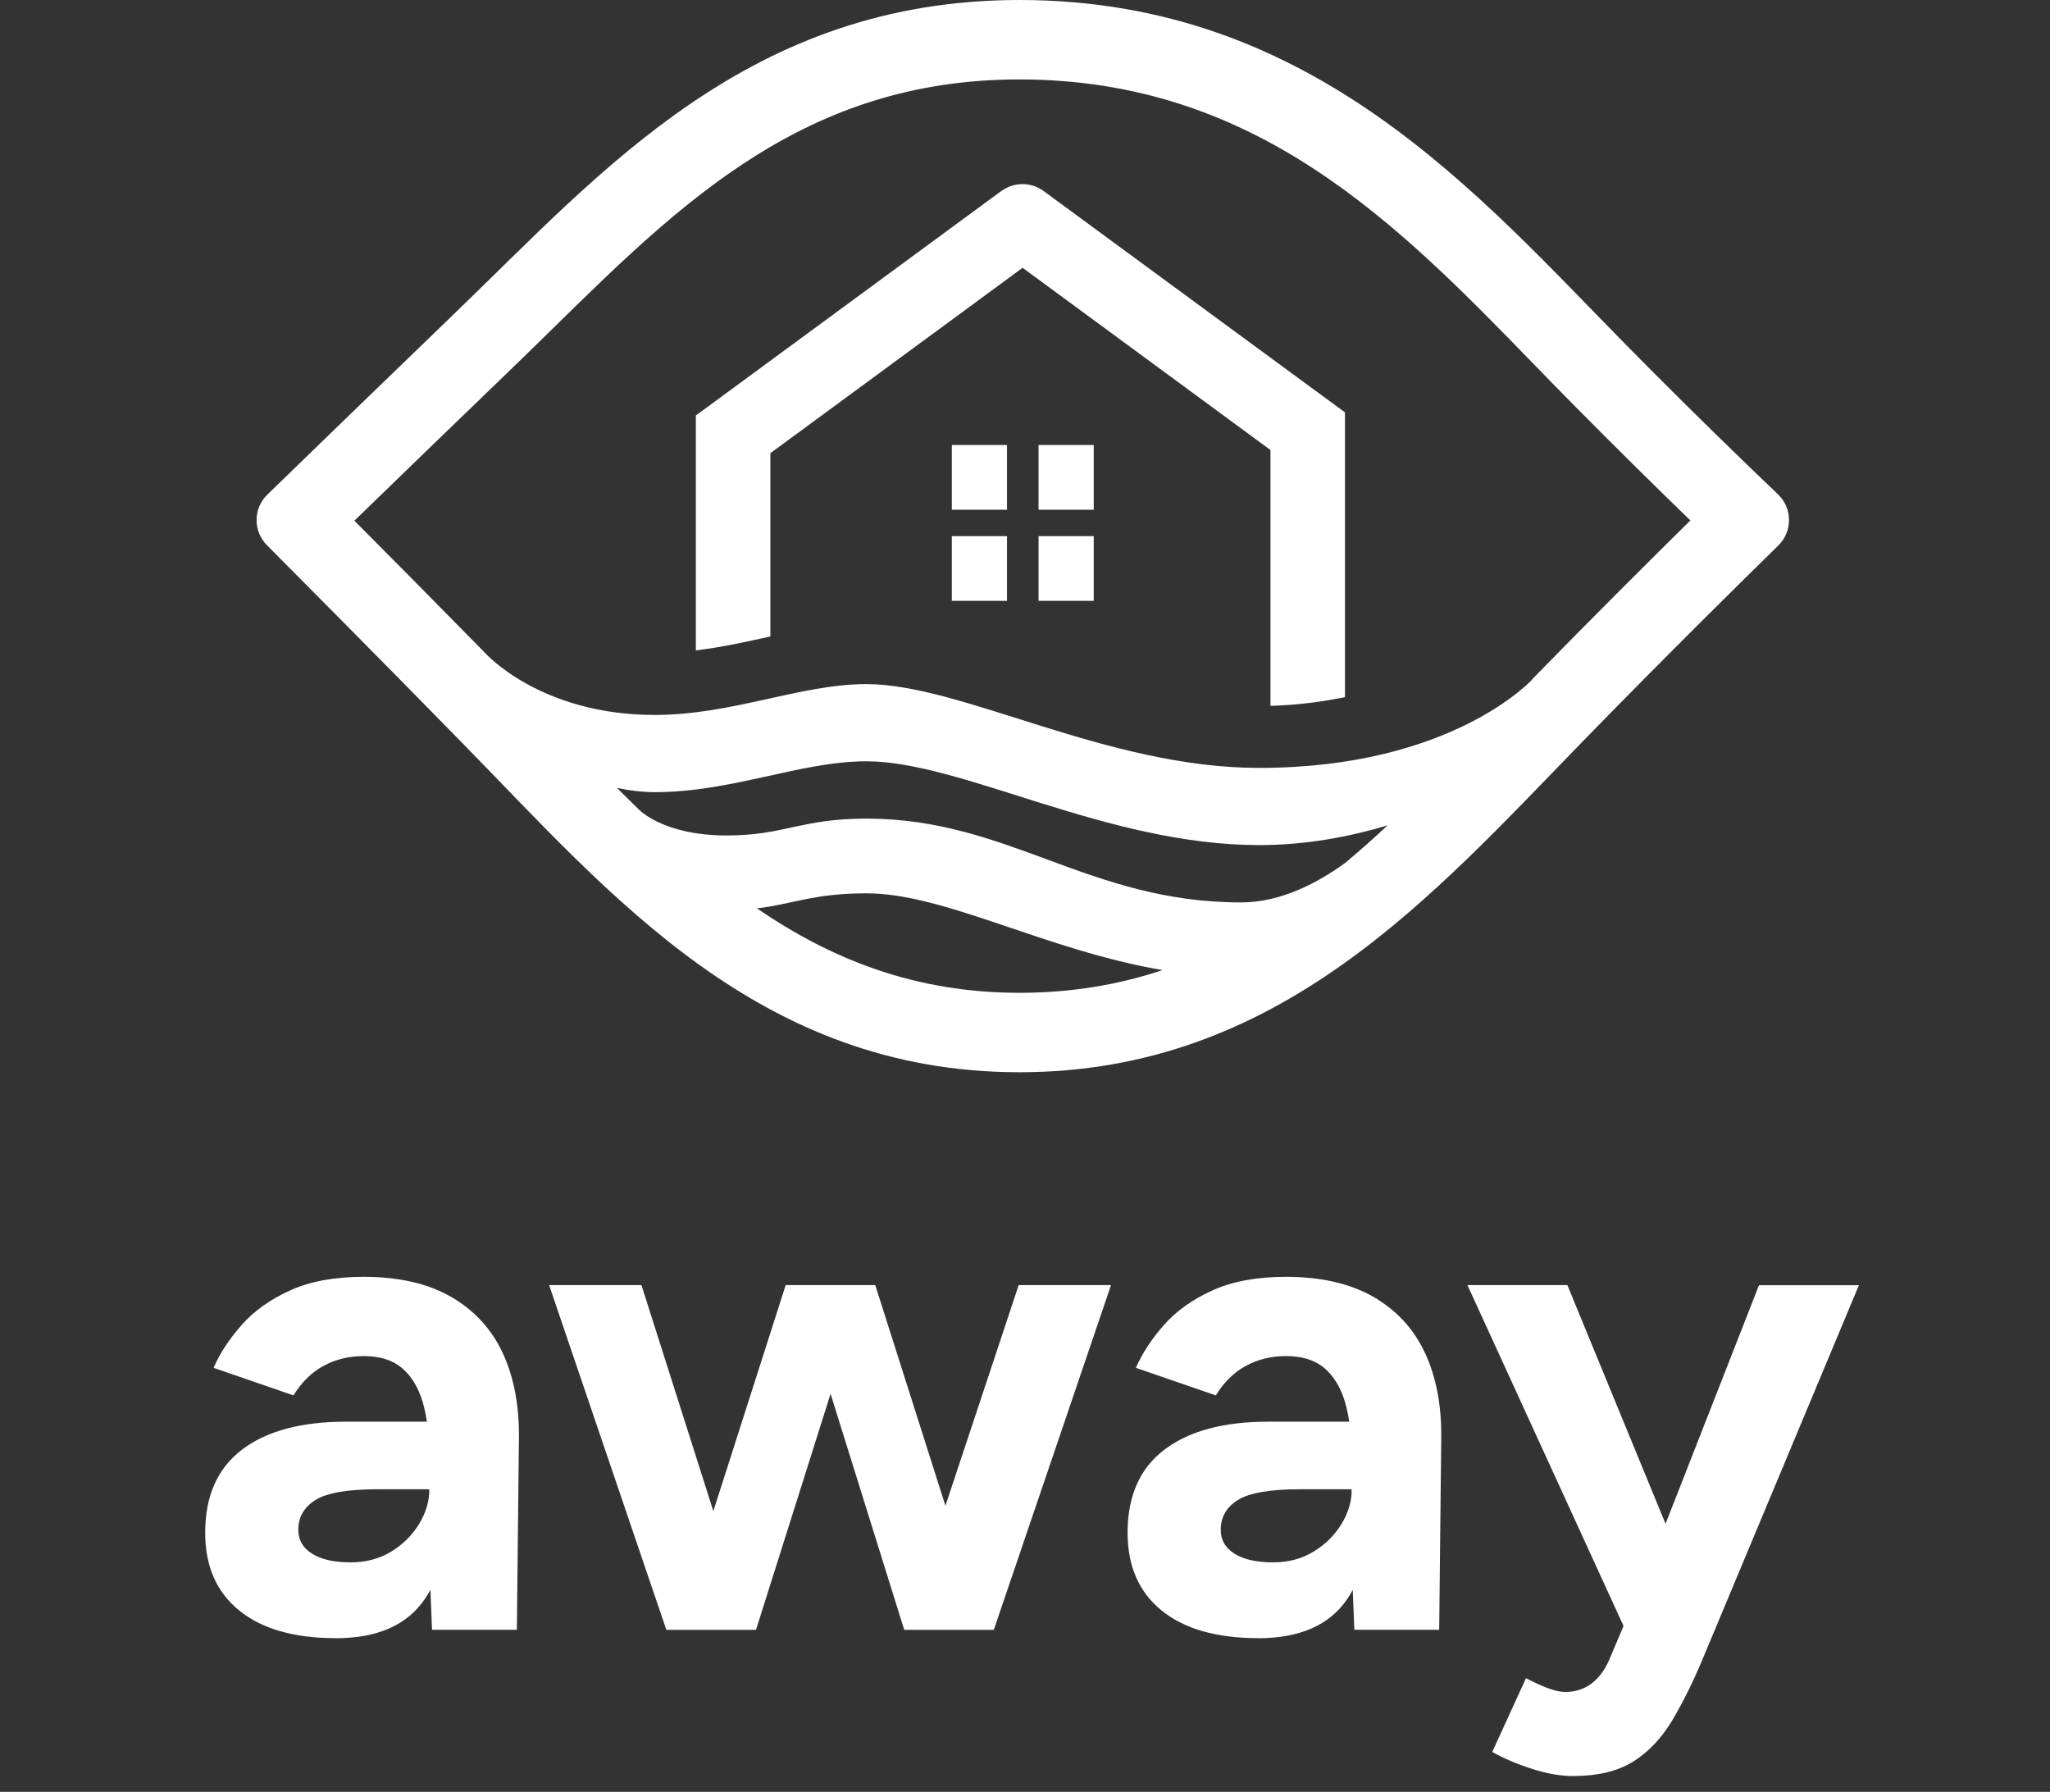 <?xml version="1.0" encoding="UTF-8" standalone="no"?>
<!DOCTYPE svg PUBLIC "-//W3C//DTD SVG 1.1//EN" "http://www.w3.org/Graphics/SVG/1.1/DTD/svg11.dtd">
<svg width="100%" height="100%" viewBox="0 0 230 201" version="1.1" xmlns="http://www.w3.org/2000/svg" xmlns:xlink="http://www.w3.org/1999/xlink" xml:space="preserve" xmlns:serif="http://www.serif.com/" style="fill-rule:evenodd;clip-rule:evenodd;stroke-linejoin:round;stroke-miterlimit:2;">
    <rect x="0" y="0" width="230" height="201" fill="#333333" stroke="none"/>
    <rect id="Artboard1" x="0" y="0" width="229.91" height="200.025" style="fill:none;"/>
    <g id="Artboard11" serif:id="Artboard1">
        <g id="Livello_1-2">
            <g>
                <g>
                    <path d="M182.53,38.78C165.9,21.92 147.38,0 114.38,0C84.18,0 67.66,19.09 51.35,34.82C41.96,43.87 34.05,51.55 30,55.48C28.4,57.03 28.38,59.58 29.95,61.16C34.17,65.4 42.61,73.89 52.01,83.49C68.57,100.41 85.18,120.28 114.38,120.28C143.58,120.28 160.79,100.4 177.66,83.08C186.99,73.51 195.28,65.34 199.51,61.2C201.13,59.62 201.12,57.01 199.48,55.45C195.92,52.06 189.59,45.94 182.53,38.78ZM114.38,111.37C102.66,111.37 93.28,107.61 84.93,101.9C88.95,101.42 91.27,100.21 97.22,100.21C106.04,100.21 117.2,106.57 130.43,108.82C125.55,110.45 120.25,111.37 114.38,111.37ZM150.93,96.79C147.91,98.99 143.74,101.23 139.27,101.23C122.11,101.23 113.2,91.83 97.22,91.83C89.79,91.83 88.04,93.72 81.54,93.72C74.33,93.72 71.64,90.77 71.64,90.77C71.64,90.77 70.02,89.19 69.22,88.39C70.64,88.68 72.06,88.86 73.45,88.86C82.2,88.86 89.79,85.4 97.21,85.4C107.94,85.4 124.11,94.8 141.27,94.8C146.51,94.8 151.4,93.87 155.68,92.59C154.12,94.04 152.54,95.45 150.93,96.79ZM171.93,76.2C171.93,76.2 162.95,86.14 141.27,86.14C124.11,86.14 107.94,76.74 97.21,76.74C89.78,76.74 82.19,80.2 73.45,80.2C60.63,80.2 54.46,73.28 54.46,73.28C48.74,67.45 43.56,62.22 39.76,58.41C44.15,54.15 50.43,48.07 57.52,41.24C58.99,39.83 60.46,38.38 61.94,36.93C76.63,22.52 90.5,8.91 114.37,8.91C141.04,8.91 156.89,25.21 172.21,40.98C173.55,42.35 174.86,43.71 176.17,45.03C181.33,50.26 186.06,54.9 189.65,58.38C185.17,62.8 178.82,69.11 171.91,76.19L171.93,76.2Z" style="fill:white;fill-rule:nonzero;"/>
                    <rect x="106.79" y="49.92" width="6.19" height="7.26" style="fill:white;"/>
                    <rect x="116.52" y="49.92" width="6.19" height="7.26" style="fill:white;"/>
                    <rect x="106.79" y="60.14" width="6.19" height="7.26" style="fill:white;"/>
                    <rect x="116.52" y="60.14" width="6.19" height="7.26" style="fill:white;"/>
                    <path d="M112.35,21.42L78.07,46.61L78.07,72.96C80.96,72.61 83.73,71.99 86.43,71.4L86.43,50.84L114.73,30.04L142.54,50.48L142.54,79.18C145.46,79.1 148.26,78.74 150.9,78.2L150.9,46.26L117.09,21.43C115.68,20.39 113.76,20.4 112.35,21.43L112.35,21.42Z" style="fill:white;fill-rule:nonzero;"/>
                </g>
                <g>
                    <path d="M37.64,183.76C33,183.76 29.4,182.73 26.85,180.67C24.3,178.61 23.02,175.7 23.02,171.93C23.02,167.81 24.4,164.7 27.16,162.61C29.92,160.52 33.8,159.48 38.8,159.48L48.62,159.48L48.62,167.06L42.36,167.06C39.01,167.06 36.69,167.46 35.4,168.26C34.11,169.06 33.47,170.18 33.47,171.62C33.47,172.75 33.98,173.64 35.02,174.29C36.05,174.94 37.5,175.26 39.35,175.26C41.05,175.26 42.56,174.86 43.88,174.06C45.19,173.26 46.24,172.23 47.01,170.97C47.78,169.71 48.17,168.41 48.17,167.06L50.65,167.06C50.65,172.32 49.66,176.42 47.67,179.36C45.68,182.3 42.35,183.77 37.65,183.77L37.64,183.76ZM48.47,182.83L48.16,175.02L48.16,163.26C48.16,160.94 47.91,158.96 47.43,157.3C46.94,155.65 46.17,154.37 45.11,153.47C44.05,152.57 42.62,152.12 40.82,152.12C39.17,152.12 37.67,152.48 36.33,153.2C34.99,153.92 33.85,155.03 32.93,156.53L23.96,153.44C24.68,151.79 25.74,150.18 27.13,148.61C28.52,147.04 30.34,145.75 32.58,144.74C34.82,143.73 37.57,143.23 40.82,143.23C44.74,143.23 48,143.98 50.6,145.47C53.2,146.97 55.14,149.07 56.4,151.77C57.66,154.48 58.27,157.69 58.22,161.4L57.99,182.82L48.48,182.82L48.47,182.83Z" style="fill:white;fill-rule:nonzero;"/>
                    <path d="M74.76,182.83L61.61,144.16L71.97,144.16L84.27,182.83L74.76,182.83ZM75.77,182.83L88.15,144.16L97.04,144.16L84.82,182.83L75.77,182.83ZM101.45,182.83L89.38,144.16L98.2,144.16L110.5,182.83L101.45,182.83ZM101.45,182.83L114.29,144.16L124.65,144.16L111.5,182.83L101.45,182.83Z" style="fill:white;fill-rule:nonzero;"/>
                    <path d="M141.13,183.76C136.49,183.76 132.89,182.73 130.34,180.67C127.79,178.61 126.51,175.7 126.51,171.93C126.51,167.81 127.89,164.7 130.65,162.61C133.41,160.52 137.29,159.48 142.29,159.48L152.11,159.48L152.11,167.06L145.85,167.06C142.5,167.06 140.18,167.46 138.89,168.26C137.6,169.06 136.96,170.18 136.96,171.62C136.96,172.75 137.47,173.64 138.51,174.29C139.54,174.94 140.99,175.26 142.84,175.26C144.54,175.26 146.05,174.86 147.37,174.06C148.68,173.26 149.73,172.23 150.5,170.97C151.27,169.71 151.66,168.41 151.66,167.06L154.14,167.06C154.14,172.32 153.15,176.42 151.16,179.36C149.17,182.3 145.84,183.77 141.14,183.77L141.13,183.76ZM151.95,182.83L151.64,175.02L151.64,163.26C151.64,160.94 151.39,158.96 150.91,157.3C150.42,155.65 149.65,154.37 148.59,153.47C147.53,152.57 146.1,152.12 144.3,152.12C142.65,152.12 141.15,152.48 139.81,153.2C138.47,153.92 137.33,155.03 136.41,156.53L127.44,153.44C128.16,151.79 129.22,150.18 130.61,148.61C132,147.04 133.82,145.75 136.06,144.74C138.3,143.73 141.05,143.23 144.3,143.23C148.22,143.23 151.48,143.98 154.08,145.47C156.68,146.97 158.62,149.07 159.88,151.77C161.14,154.48 161.75,157.69 161.7,161.4L161.47,182.82L151.96,182.82L151.95,182.83Z" style="fill:white;fill-rule:nonzero;"/>
                    <path d="M182.35,182.83L164.64,144.16L175.85,144.16L188.77,175.56L192.1,182.83L182.35,182.83ZM176.47,199.23C175.08,199.23 173.54,198.96 171.87,198.42C170.19,197.88 168.71,197.25 167.42,196.53L171.21,188.25C172.09,188.71 172.9,189.09 173.65,189.37C174.4,189.65 175.05,189.8 175.62,189.8C176.7,189.8 177.66,189.5 178.48,188.91C179.3,188.32 179.98,187.45 180.49,186.32L185.05,175.57L197.35,144.17L208.56,144.17L191,186.17C189.92,188.75 188.78,191.03 187.6,193.01C186.41,194.99 184.96,196.53 183.23,197.61C181.5,198.69 179.25,199.23 176.46,199.23L176.47,199.23Z" style="fill:white;fill-rule:nonzero;"/>
                </g>
            </g>
        </g>
    </g>
</svg>
